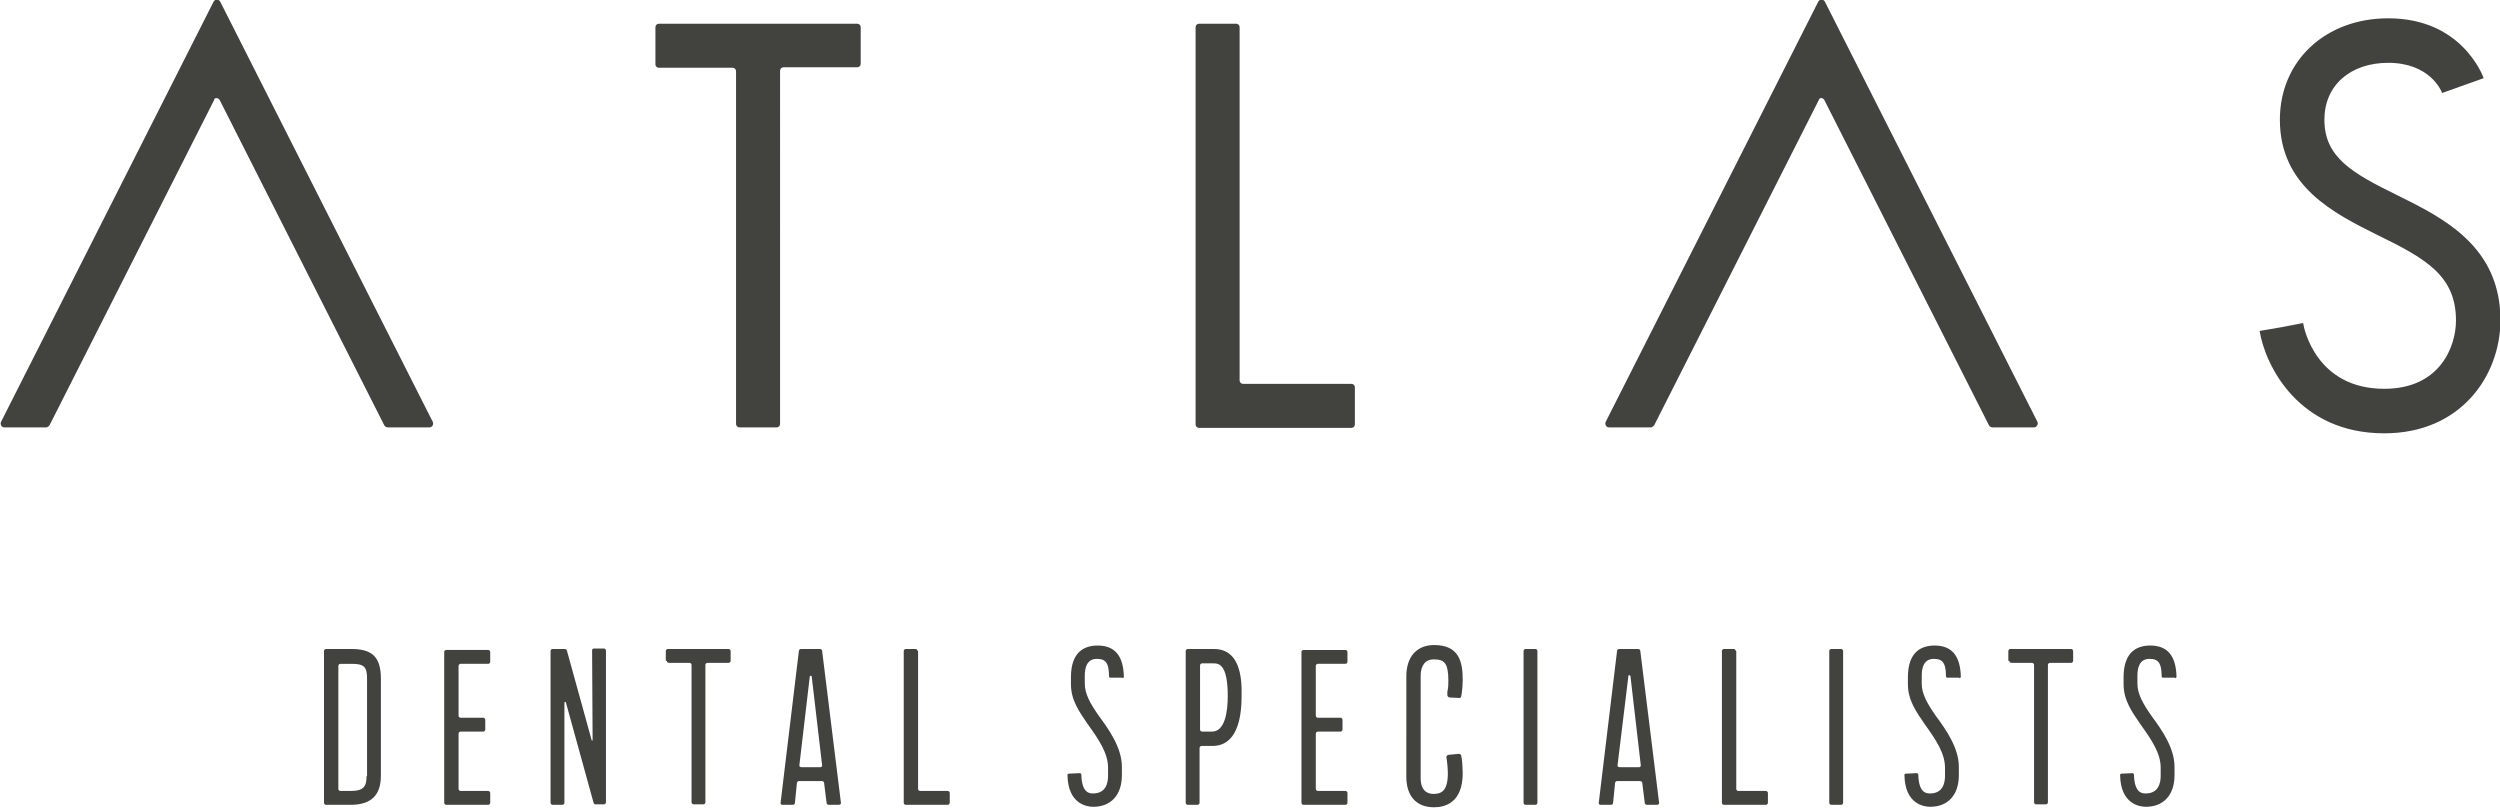 <svg xmlns:xlink="http://www.w3.org/1999/xlink" xmlns="http://www.w3.org/2000/svg" viewBox="0 0 505.4 163.4" fill="currentColor" class="logo text-brand-100 md:text-white" width="505.4" height="163.4"><path d="M71.1 131.2h-5.2c-.2 0-.4.2-.4.4v30.7c0 .2.2.4.4.4h5c4.1 0 6.1-1.9 6.1-5.9v-19.6c0-4.3-1.7-6-5.9-6m3 25.7c0 2-.5 3-3.2 3h-2.1c-.2 0-.4-.2-.4-.4v-24.9c0-.2.2-.4.4-.4h2.3c2.5 0 3.1.6 3.1 3v19.7zm15.7 5.4c0 .2.2.4.4.4h8.5c.2 0 .4-.2.4-.4v-2c0-.2-.2-.4-.4-.4h-5.6c-.2 0-.4-.2-.4-.4v-11.2c0-.2.2-.4.4-.4h4.6c.2 0 .4-.2.4-.4v-2c0-.2-.2-.4-.4-.4h-4.6c-.2 0-.4-.2-.4-.4v-10.1c0-.2.2-.4.4-.4h5.6c.2 0 .4-.2.4-.4v-2c0-.2-.2-.4-.4-.4h-8.5c-.2 0-.4.2-.4.4v30.5zm30-12.7c0 .1 0 .1-.1.1s-.1 0-.1-.1l-5-18.1c-.1-.2-.2-.3-.4-.3h-2.5c-.2 0-.4.2-.4.4v30.7c0 .2.2.4.4.4h2c.2 0 .4-.2.4-.4v-20.2c0-.1.1-.2.1-.2.1 0 .2 0 .2.1l5.6 20.3c.1.2.2.3.4.3h1.7c.2 0 .4-.2.4-.4v-30.7c0-.2-.2-.4-.4-.4h-2c-.1 0-.2 0-.3.1-.1.1-.1.2-.1.3l.1 18.1zm15-16c0 .2.2.4.4.4h4.2c.2 0 .4.2.4.4v27.8c0 .2.2.4.4.4h2c.2 0 .4-.2.4-.4v-27.8c0-.2.2-.4.4-.4h4.3c.2 0 .4-.2.4-.4v-2c0-.2-.2-.4-.4-.4H135c-.2 0-.4.2-.4.4v2zm27.1-2.4c-.2 0-.4.2-.4.4l-3.7 30.7c0 .1 0 .2.1.3.1.1.2.1.3.1h2.1c.2 0 .4-.2.4-.4l.4-4c0-.2.2-.4.4-.4h4.7c.2 0 .4.2.4.4l.5 4c0 .2.2.4.4.4h2.1c.1 0 .2-.1.3-.1.1-.1.1-.2.1-.3l-3.8-30.7c0-.2-.2-.4-.4-.4h-3.9zm.1 23.9c-.1 0-.2-.1-.3-.1-.1-.1-.1-.2-.1-.3l2.1-17.9c0-.1.1-.2.2-.2s.2.1.2.2l2.1 17.9c0 .1 0 .2-.1.3-.1.1-.2.1-.3.1H162zm23.5-23.5c0-.2-.2-.4-.4-.4h-2c-.2 0-.4.2-.4.4v30.7c0 .2.2.4.4.4h8.5c.2 0 .4-.2.4-.4v-2c0-.2-.2-.4-.4-.4H186c-.2 0-.4-.2-.4-.4v-27.9zm41.4 5.5c.1 0 .1 0 .2-.1s.1-.1.1-.2c-.1-4.2-1.8-6.3-5.3-6.3-2.5 0-5.4 1.1-5.4 6.4v1.4c0 3.3 1.7 5.6 3.4 8.1 2.3 3.2 4.1 5.9 4.1 8.8v1.7c0 1.3-.4 3.5-3 3.5-.7 0-2.3 0-2.4-3.8 0-.1 0-.1-.1-.2s-.1-.1-.2-.1l-2.2.1c-.2 0-.3.1-.3.3.1 5.9 4 6.4 5.2 6.4 3.6 0 5.8-2.4 5.8-6.4V155c0-3.8-2.6-7.5-4.6-10.2-1.9-2.7-2.9-4.6-2.9-6.6v-1.6c0-3.4 1.9-3.4 2.5-3.4 1.5 0 2.4.6 2.4 3.5 0 .2.1.3.3.3h2.4zm169.2 0c.1 0 .1 0 .2-.1s.1-.1.1-.2c-.1-4.2-1.8-6.3-5.3-6.3-2.5 0-5.4 1.1-5.4 6.4v1.4c0 3.3 1.7 5.6 3.4 8.1 2.3 3.2 4.1 5.9 4.1 8.8v1.7c0 1.3-.4 3.5-3 3.5-.7 0-2.3 0-2.4-3.8 0-.1 0-.1-.1-.2s-.1-.1-.2-.1l-2.2.1c-.2 0-.3.1-.3.3.1 5.9 4 6.4 5.2 6.4 3.6 0 5.8-2.4 5.8-6.4V155c0-3.8-2.6-7.5-4.6-10.2-1.9-2.7-2.9-4.6-2.9-6.6v-1.6c0-3.4 1.9-3.4 2.5-3.4 1.5 0 2.4.6 2.4 3.5 0 .2.1.3.3.3h2.4zm43.6 0c.1 0 .1 0 .2-.1s.1-.1.1-.2c-.1-4.2-1.8-6.3-5.3-6.3-2.5 0-5.4 1.1-5.4 6.4v1.4c0 3.3 1.7 5.6 3.4 8.1 2.3 3.2 4.1 5.9 4.1 8.8v1.7c0 1.3-.4 3.5-3 3.5-.7 0-2.3 0-2.4-3.8 0-.1 0-.1-.1-.2s-.1-.1-.2-.1l-2.2.1c-.2 0-.3.1-.3.3.1 5.9 4 6.4 5.2 6.4 3.6 0 5.8-2.4 5.8-6.4V155c0-3.8-2.6-7.5-4.6-10.2-1.9-2.7-2.9-4.6-2.9-6.6v-1.6c0-3.4 1.9-3.4 2.5-3.4 1.5 0 2.4.6 2.4 3.5 0 .2.1.3.3.3h2.4zm-194.3-5.9h-5.3c-.2 0-.4.2-.4.4v30.7c0 .2.2.4.4.4h2c.2 0 .4-.2.4-.4v-11.1c0-.2.2-.4.4-.4h2.2c2.7 0 5.9-1.7 5.9-10.1.1-4.1-.5-9.5-5.6-9.5m-2.4 16.7c-.2 0-.4-.2-.4-.4v-13c0-.2.2-.4.4-.4h2.2c1.1 0 3 0 3 6.6 0 3.3-.6 7.2-3.2 7.2h-2zm20.1 14.4c0 .2.2.4.4.4h8.5c.2 0 .4-.2.4-.4v-2c0-.2-.2-.4-.4-.4h-5.6c-.2 0-.4-.2-.4-.4v-11.2c0-.2.2-.4.4-.4h4.6c.2 0 .4-.2.4-.4v-2c0-.2-.2-.4-.4-.4h-4.6c-.2 0-.4-.2-.4-.4v-10.1c0-.2.2-.4.4-.4h5.6c.2 0 .4-.2.4-.4v-2c0-.2-.2-.4-.4-.4h-8.5c-.2 0-.4.2-.4.4v30.5zm29.5-21.8c0 .1 0 .2.1.3.1.1.2.2.3.2l2 .1c.2 0 .4-.1.4-.4l.1-.5c.1-.6.2-1.9.2-2.7 0-3.7-.7-7.1-5.8-7.1-3.5 0-5.6 2.4-5.6 6.3V157c0 3.9 2 6.2 5.6 6.2 2.2 0 5.8-.9 5.8-6.9 0-.7-.1-2.5-.2-3l-.1-.5c0-.2-.2-.4-.5-.4l-2.1.2c-.1 0-.2.1-.3.2-.1.1-.1.2-.1.3l.1.6c.1.6.2 2 .2 2.6 0 3.7-1.4 4.2-2.9 4.2-1.2 0-2.6-.6-2.6-3.2v-20.7c0-2.1 1-3.3 2.6-3.3 2.1 0 3 .6 3 4.3 0 .6 0 1.5-.2 2.2v.7zm15.4 21.8c0 .2.2.4.4.4h2c.2 0 .4-.2.4-.4v-30.7c0-.2-.2-.4-.4-.4h-2c-.2 0-.4.2-.4.4v30.7zm19.3-31.1c-.2 0-.4.2-.4.4l-3.7 30.7c0 .1 0 .2.1.3.1.1.2.1.3.1h2.1c.2 0 .4-.2.4-.4l.4-4c0-.2.2-.4.4-.4h4.7c.2 0 .4.2.4.4l.5 4c0 .2.2.4.4.4h2.1c.1 0 .2-.1.3-.1.1-.1.1-.2.1-.3l-3.8-30.7c0-.2-.2-.4-.4-.4h-3.9zm.1 23.9c-.1 0-.2-.1-.3-.1-.1-.1-.1-.2-.1-.3l2.2-18.1c0-.1.1-.1.2-.1s.1.1.2.1l2.1 18.1c0 .1 0 .2-.1.3-.1.1-.2.1-.3.1h-3.9zm23.5-23.5c0-.2-.2-.4-.4-.4h-2c-.2 0-.4.2-.4.4v30.7c0 .2.2.4.4.4h8.5c.2 0 .4-.2.4-.4v-2c0-.2-.2-.4-.4-.4h-5.6c-.2 0-.4-.2-.4-.4v-27.9zm18.9 30.7c0 .2.2.4.4.4h2c.2 0 .4-.2.4-.4v-30.7c0-.2-.2-.4-.4-.4h-2c-.2 0-.4.2-.4.4v30.7zm36.4-28.7c0 .2.2.4.4.4h4.2c.2 0 .4.2.4.4v27.8c0 .2.2.4.4.4h2c.2 0 .4-.2.4-.4v-27.8c0-.2.2-.4.4-.4h4.3c.2 0 .4-.2.4-.4v-2c0-.2-.2-.4-.4-.4h-12.3c-.2 0-.4.2-.4.4v2z" class="st0" fill="#42423F"></path><path d="M273.9 78.3c0-.4-.3-.7-.7-.7h-21.9c-.2 0-.4-.1-.5-.2s-.2-.3-.2-.5V5.5c0-.2-.1-.4-.2-.5s-.3-.2-.5-.2h-7.5c-.4 0-.7.3-.7.7v80.3c0 .2.1.4.2.5s.3.2.5.2h30.8c.4 0 .7-.3.7-.7v-7.5zm-125.1 7.4c0 .2.1.4.2.5.1.1.3.2.5.2h7.5c.4 0 .7-.3.7-.7V14.3c0-.4.3-.7.7-.7h14.9c.4 0 .7-.3.7-.7V5.5c0-.4-.3-.7-.7-.7h-40.1c-.4 0-.7.3-.7.7V13c0 .4.3.7.7.7h14.9c.2 0 .4.1.5.2s.2.3.2.5v71.3zM44.4 20.2 77.7 86c.1.2.4.4.7.4h8.4c.6 0 .9-.6.7-1.1l-43-85c-.3-.5-1-.5-1.3 0l-43 85c-.2.5.1 1.1.7 1.1h8.4c.3 0 .5-.2.7-.4l33.3-65.8c0-.5.8-.5 1.1 0m324.4 0L402.1 86c.1.2.4.4.7.4h8.4c.5 0 .9-.6.7-1.1l-43-85c-.3-.5-1-.5-1.3 0l-43 85c-.2.5.1 1.1.7 1.1h8.4c.3 0 .5-.2.7-.4l33.3-65.8c.1-.5.8-.5 1.1 0M482 87.6c-17.2 0-24-13.5-25.2-20.7l8.8-1.5-4.4.7 4.4-.8c.2 1.4 2.8 13.3 16.4 13.3 11.4 0 14.5-8.7 14.5-13.8 0-9-6-12.5-15.9-17.3-8.8-4.4-19.7-9.8-19.7-23.3 0-11.9 9.2-20.5 21.9-20.5 14.9 0 19.1 11.6 19.3 12.1l-8.4 3c-.2-.6-2.6-6.1-10.9-6.1-7.7 0-12.9 4.6-12.9 11.5 0 7.6 5.6 10.8 14.8 15.3 9.3 4.6 20.8 10.3 20.8 25.3-.1 11.3-8.1 22.8-23.5 22.8" fill="#42423F"></path></svg>